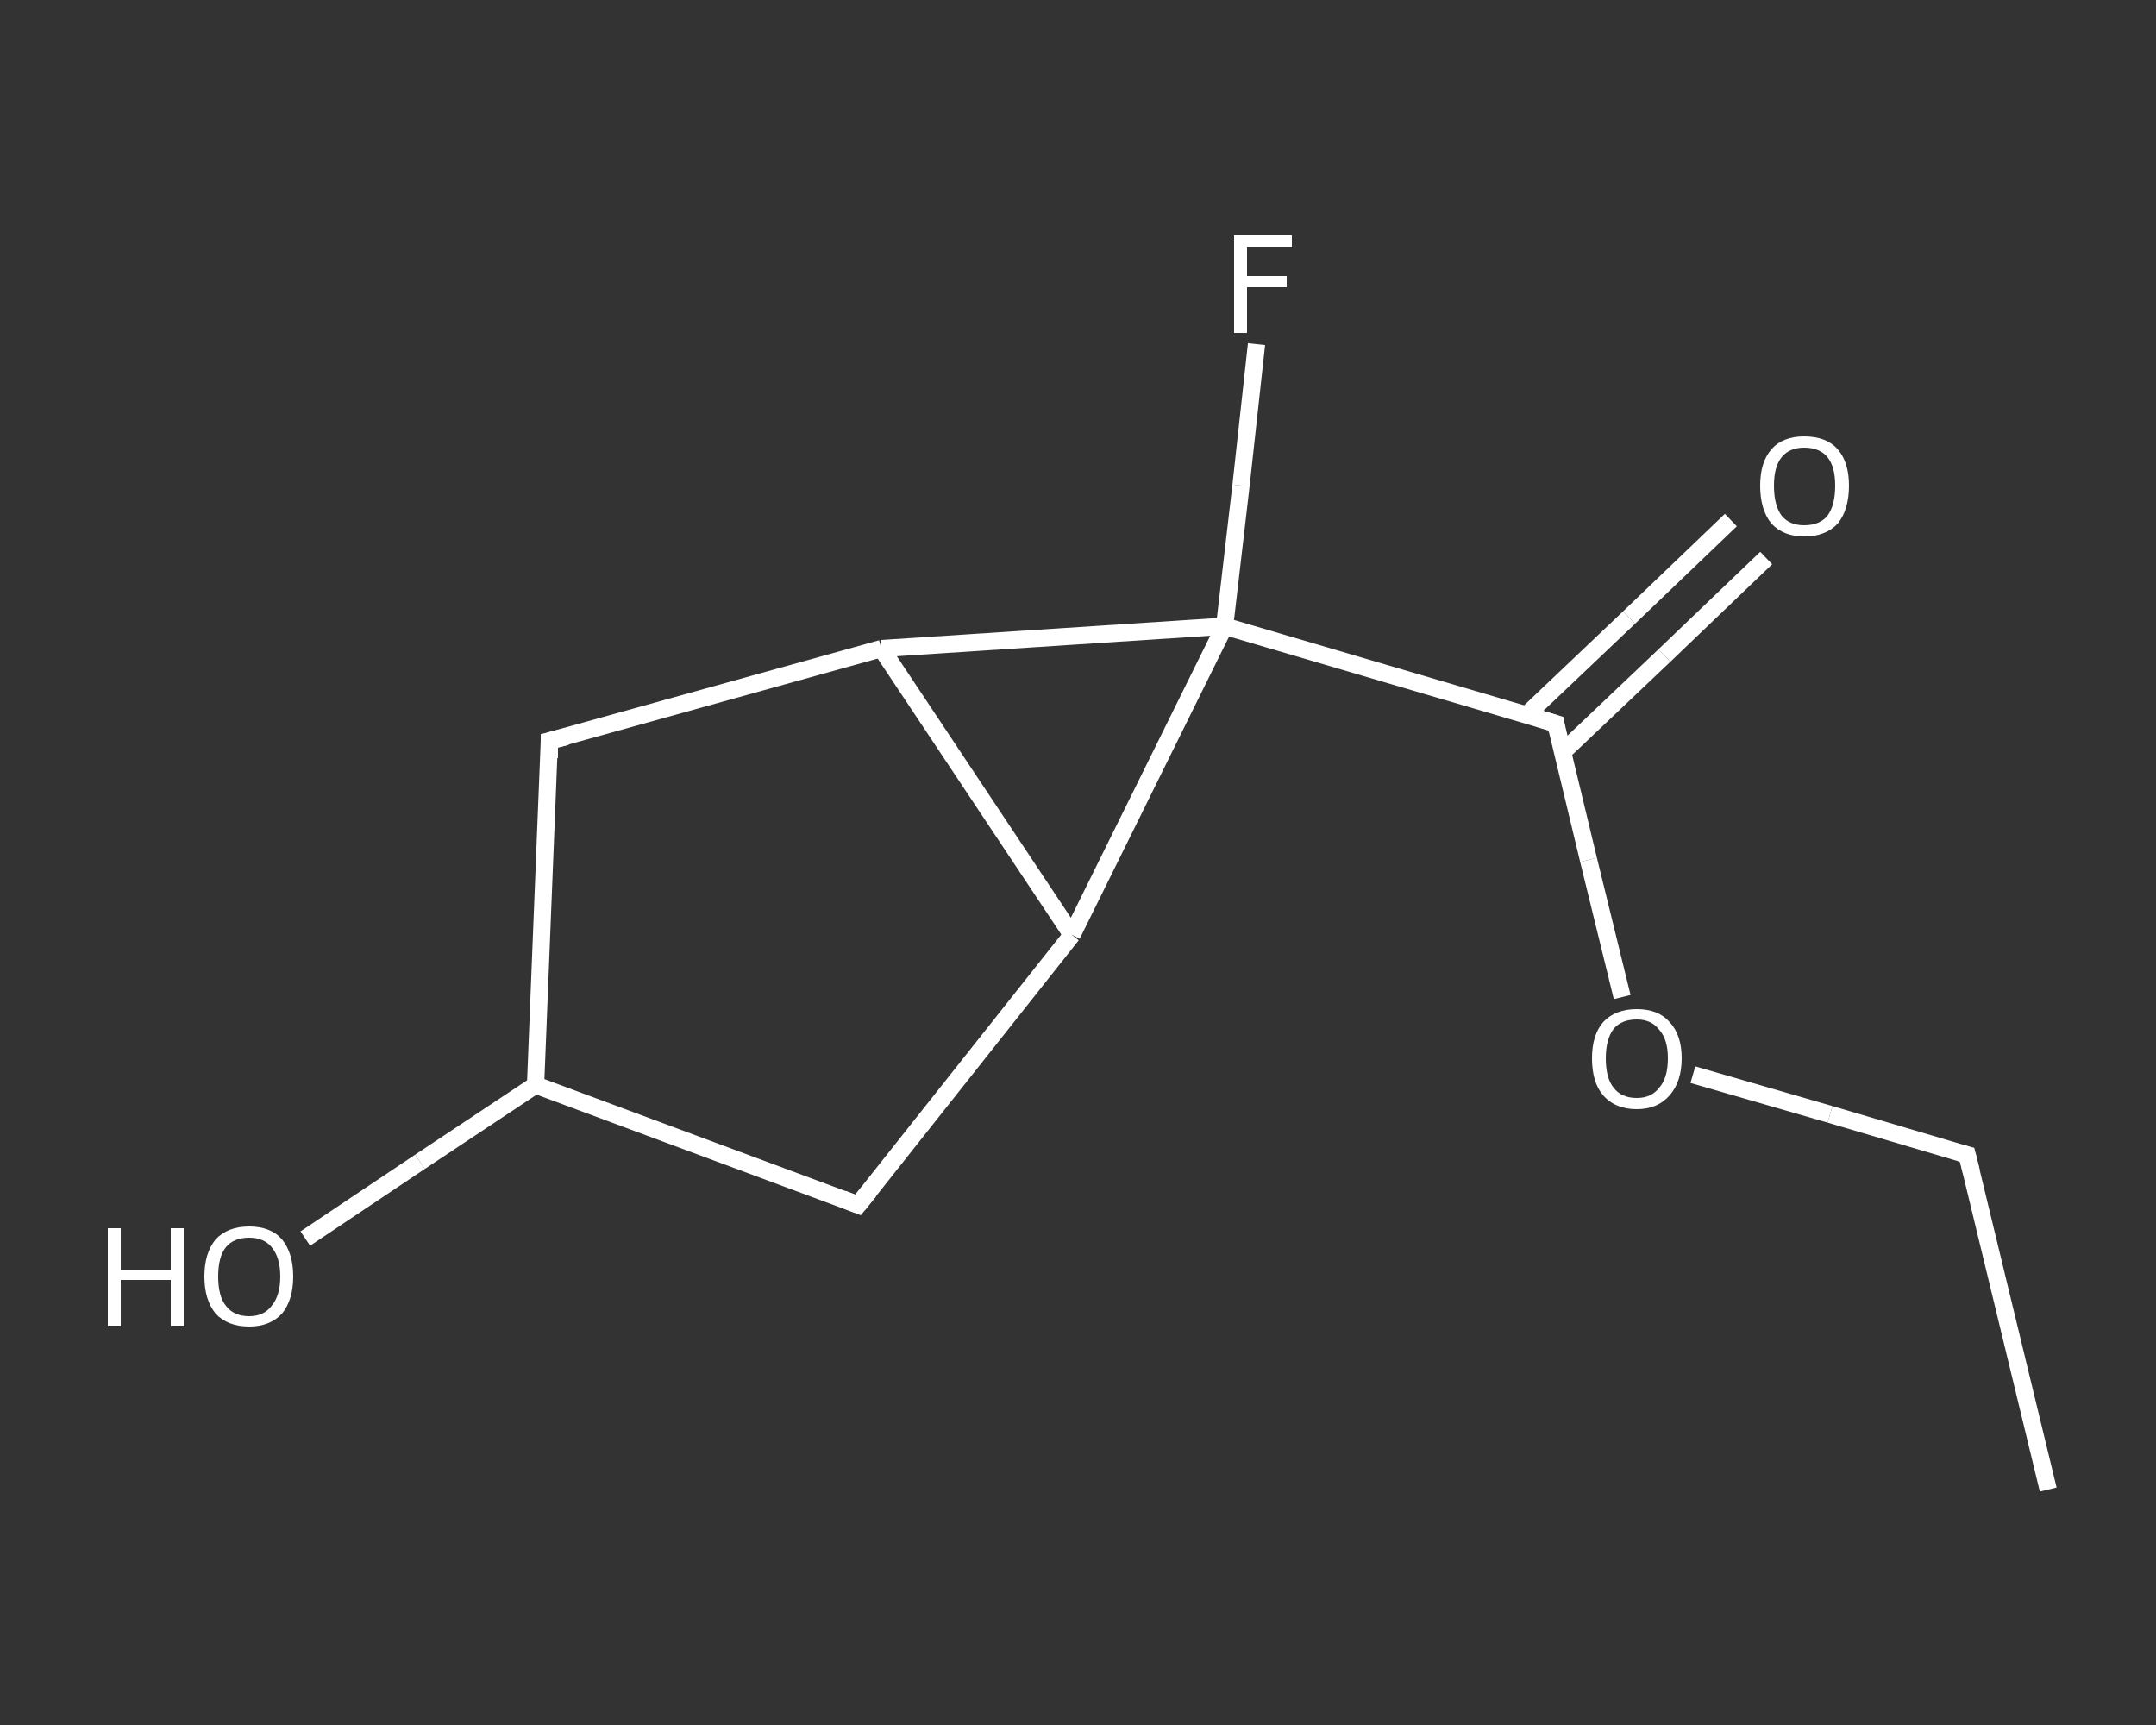<?xml version='1.0' encoding='iso-8859-1'?>
<svg version='1.1' baseProfile='full'
              xmlns='http://www.w3.org/2000/svg'
                      xmlns:rdkit='http://www.rdkit.org/xml'
                      xmlns:xlink='http://www.w3.org/1999/xlink'
                  xml:space='preserve'
width='250px' height='200px' viewBox='0 0 250 200'>
<rect x="0" y="0" width="250" height="200" fill="#333333" stroke="none"/>
<!-- END OF HEADER -->
<rect style='opacity:1.0;fill:transparent;stroke:none' width='250.0' height='200.0' x='0.0' y='0.0'> </rect>
<path class='bond-0 atom-0 atom-1' d='M 237.5,172.7 L 228.1,133.9' style='fill:none;fill-rule:evenodd;stroke:#FFFFFF;stroke-width:2.0px;stroke-linecap:butt;stroke-linejoin:miter;stroke-opacity:1' />
<path class='bond-1 atom-1 atom-2' d='M 228.1,133.9 L 212.2,129.2' style='fill:none;fill-rule:evenodd;stroke:#FFFFFF;stroke-width:2.0px;stroke-linecap:butt;stroke-linejoin:miter;stroke-opacity:1' />
<path class='bond-1 atom-1 atom-2' d='M 212.2,129.2 L 196.3,124.6' style='fill:none;fill-rule:evenodd;stroke:#FFFFFF;stroke-width:2.0px;stroke-linecap:butt;stroke-linejoin:miter;stroke-opacity:1' />
<path class='bond-2 atom-2 atom-3' d='M 188.1,115.6 L 184.2,99.7' style='fill:none;fill-rule:evenodd;stroke:#FFFFFF;stroke-width:2.0px;stroke-linecap:butt;stroke-linejoin:miter;stroke-opacity:1' />
<path class='bond-2 atom-2 atom-3' d='M 184.2,99.7 L 180.4,83.9' style='fill:none;fill-rule:evenodd;stroke:#FFFFFF;stroke-width:2.0px;stroke-linecap:butt;stroke-linejoin:miter;stroke-opacity:1' />
<path class='bond-3 atom-3 atom-4' d='M 181.2,87.2 L 193.0,76.0' style='fill:none;fill-rule:evenodd;stroke:#FFFFFF;stroke-width:2.0px;stroke-linecap:butt;stroke-linejoin:miter;stroke-opacity:1' />
<path class='bond-3 atom-3 atom-4' d='M 193.0,76.0 L 204.8,64.7' style='fill:none;fill-rule:evenodd;stroke:#FFFFFF;stroke-width:2.0px;stroke-linecap:butt;stroke-linejoin:miter;stroke-opacity:1' />
<path class='bond-3 atom-3 atom-4' d='M 177.0,82.9 L 188.9,71.6' style='fill:none;fill-rule:evenodd;stroke:#FFFFFF;stroke-width:2.0px;stroke-linecap:butt;stroke-linejoin:miter;stroke-opacity:1' />
<path class='bond-3 atom-3 atom-4' d='M 188.9,71.6 L 200.7,60.3' style='fill:none;fill-rule:evenodd;stroke:#FFFFFF;stroke-width:2.0px;stroke-linecap:butt;stroke-linejoin:miter;stroke-opacity:1' />
<path class='bond-4 atom-3 atom-5' d='M 180.4,83.9 L 142.0,72.6' style='fill:none;fill-rule:evenodd;stroke:#FFFFFF;stroke-width:2.0px;stroke-linecap:butt;stroke-linejoin:miter;stroke-opacity:1' />
<path class='bond-5 atom-5 atom-6' d='M 142.0,72.6 L 143.9,56.3' style='fill:none;fill-rule:evenodd;stroke:#FFFFFF;stroke-width:2.0px;stroke-linecap:butt;stroke-linejoin:miter;stroke-opacity:1' />
<path class='bond-5 atom-5 atom-6' d='M 143.9,56.3 L 145.7,39.9' style='fill:none;fill-rule:evenodd;stroke:#FFFFFF;stroke-width:2.0px;stroke-linecap:butt;stroke-linejoin:miter;stroke-opacity:1' />
<path class='bond-6 atom-5 atom-7' d='M 142.0,72.6 L 124.3,108.4' style='fill:none;fill-rule:evenodd;stroke:#FFFFFF;stroke-width:2.0px;stroke-linecap:butt;stroke-linejoin:miter;stroke-opacity:1' />
<path class='bond-7 atom-7 atom-8' d='M 124.3,108.4 L 99.5,139.7' style='fill:none;fill-rule:evenodd;stroke:#FFFFFF;stroke-width:2.0px;stroke-linecap:butt;stroke-linejoin:miter;stroke-opacity:1' />
<path class='bond-8 atom-8 atom-9' d='M 99.5,139.7 L 62.1,125.8' style='fill:none;fill-rule:evenodd;stroke:#FFFFFF;stroke-width:2.0px;stroke-linecap:butt;stroke-linejoin:miter;stroke-opacity:1' />
<path class='bond-9 atom-9 atom-10' d='M 62.1,125.8 L 48.7,134.7' style='fill:none;fill-rule:evenodd;stroke:#FFFFFF;stroke-width:2.0px;stroke-linecap:butt;stroke-linejoin:miter;stroke-opacity:1' />
<path class='bond-9 atom-9 atom-10' d='M 48.7,134.7 L 35.4,143.6' style='fill:none;fill-rule:evenodd;stroke:#FFFFFF;stroke-width:2.0px;stroke-linecap:butt;stroke-linejoin:miter;stroke-opacity:1' />
<path class='bond-10 atom-9 atom-11' d='M 62.1,125.8 L 63.7,85.9' style='fill:none;fill-rule:evenodd;stroke:#FFFFFF;stroke-width:2.0px;stroke-linecap:butt;stroke-linejoin:miter;stroke-opacity:1' />
<path class='bond-11 atom-11 atom-12' d='M 63.7,85.9 L 102.2,75.2' style='fill:none;fill-rule:evenodd;stroke:#FFFFFF;stroke-width:2.0px;stroke-linecap:butt;stroke-linejoin:miter;stroke-opacity:1' />
<path class='bond-12 atom-12 atom-5' d='M 102.2,75.2 L 142.0,72.6' style='fill:none;fill-rule:evenodd;stroke:#FFFFFF;stroke-width:2.0px;stroke-linecap:butt;stroke-linejoin:miter;stroke-opacity:1' />
<path class='bond-13 atom-12 atom-7' d='M 102.2,75.2 L 124.3,108.4' style='fill:none;fill-rule:evenodd;stroke:#FFFFFF;stroke-width:2.0px;stroke-linecap:butt;stroke-linejoin:miter;stroke-opacity:1' />
<path d='M 228.6,135.9 L 228.1,133.9 L 227.3,133.7' style='fill:none;stroke:#FFFFFF;stroke-width:2.0px;stroke-linecap:butt;stroke-linejoin:miter;stroke-opacity:1;' />
<path d='M 180.5,84.7 L 180.4,83.9 L 178.4,83.3' style='fill:none;stroke:#FFFFFF;stroke-width:2.0px;stroke-linecap:butt;stroke-linejoin:miter;stroke-opacity:1;' />
<path d='M 100.8,138.1 L 99.5,139.7 L 97.7,139.0' style='fill:none;stroke:#FFFFFF;stroke-width:2.0px;stroke-linecap:butt;stroke-linejoin:miter;stroke-opacity:1;' />
<path d='M 63.7,87.9 L 63.7,85.9 L 65.7,85.4' style='fill:none;stroke:#FFFFFF;stroke-width:2.0px;stroke-linecap:butt;stroke-linejoin:miter;stroke-opacity:1;' />
<path class='atom-2' d='M 184.6 122.7
Q 184.6 120.0, 185.9 118.5
Q 187.3 117.0, 189.8 117.0
Q 192.3 117.0, 193.6 118.5
Q 195.0 120.0, 195.0 122.7
Q 195.0 125.4, 193.6 127.0
Q 192.2 128.6, 189.8 128.6
Q 187.3 128.6, 185.9 127.0
Q 184.6 125.5, 184.6 122.7
M 189.8 127.3
Q 191.5 127.3, 192.4 126.1
Q 193.4 125.0, 193.4 122.7
Q 193.4 120.5, 192.4 119.4
Q 191.5 118.2, 189.8 118.2
Q 188.0 118.2, 187.1 119.3
Q 186.2 120.5, 186.2 122.7
Q 186.2 125.0, 187.1 126.1
Q 188.0 127.3, 189.8 127.3
' fill='#FFFFFF'/>
<path class='atom-4' d='M 204.1 56.3
Q 204.1 53.6, 205.4 52.1
Q 206.7 50.6, 209.2 50.6
Q 211.8 50.6, 213.1 52.1
Q 214.4 53.6, 214.4 56.3
Q 214.4 59.1, 213.1 60.7
Q 211.7 62.2, 209.2 62.2
Q 206.8 62.2, 205.4 60.7
Q 204.1 59.1, 204.1 56.3
M 209.2 60.9
Q 211.0 60.9, 211.9 59.8
Q 212.8 58.6, 212.8 56.3
Q 212.8 54.1, 211.9 53.0
Q 211.0 51.9, 209.2 51.9
Q 207.5 51.9, 206.6 53.0
Q 205.7 54.1, 205.7 56.3
Q 205.7 58.6, 206.6 59.8
Q 207.5 60.9, 209.2 60.9
' fill='#FFFFFF'/>
<path class='atom-6' d='M 143.1 27.3
L 149.8 27.3
L 149.8 28.6
L 144.6 28.6
L 144.6 32.0
L 149.2 32.0
L 149.2 33.3
L 144.6 33.3
L 144.6 38.6
L 143.1 38.6
L 143.1 27.3
' fill='#FFFFFF'/>
<path class='atom-10' d='M 12.5 142.4
L 14.0 142.4
L 14.0 147.2
L 19.8 147.2
L 19.8 142.4
L 21.3 142.4
L 21.3 153.7
L 19.8 153.7
L 19.8 148.4
L 14.0 148.4
L 14.0 153.7
L 12.5 153.7
L 12.5 142.4
' fill='#FFFFFF'/>
<path class='atom-10' d='M 23.7 148.0
Q 23.7 145.3, 25.0 143.7
Q 26.4 142.2, 28.9 142.2
Q 31.4 142.2, 32.7 143.7
Q 34.0 145.3, 34.0 148.0
Q 34.0 150.7, 32.7 152.3
Q 31.3 153.8, 28.9 153.8
Q 26.4 153.8, 25.0 152.3
Q 23.7 150.7, 23.7 148.0
M 28.9 152.6
Q 30.6 152.6, 31.5 151.4
Q 32.5 150.2, 32.5 148.0
Q 32.5 145.8, 31.5 144.6
Q 30.6 143.5, 28.9 143.5
Q 27.1 143.5, 26.2 144.6
Q 25.3 145.7, 25.3 148.0
Q 25.3 150.3, 26.2 151.4
Q 27.1 152.6, 28.9 152.6
' fill='#FFFFFF'/>
</svg>
